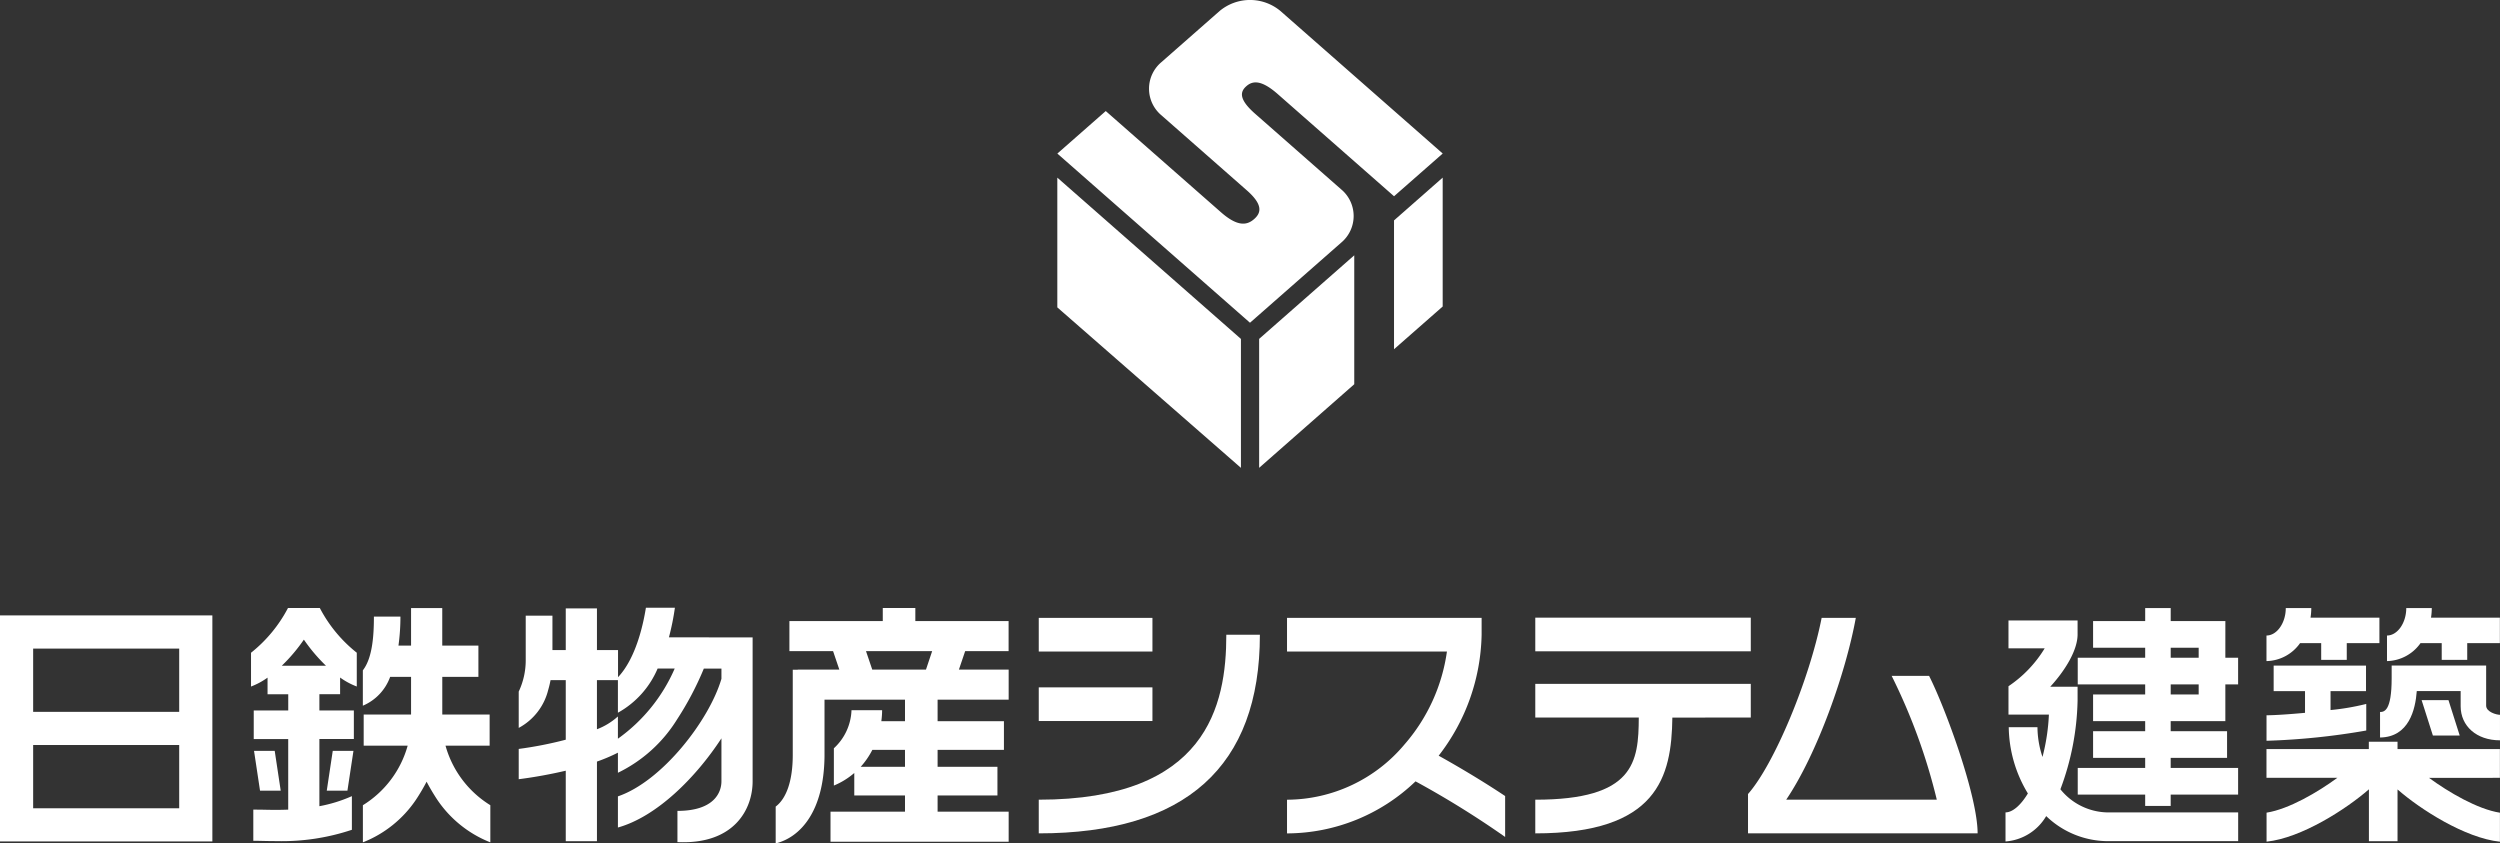<svg id="グループ_98" data-name="グループ 98" xmlns="http://www.w3.org/2000/svg" width="245" height="82.655" viewBox="0 0 245 82.655">
  <rect x="0" y="0" width="245" height="82.655" fill="#333333" stroke="none"/>
  <g id="グループ_93" data-name="グループ 93" transform="translate(103.617)">
    <g id="グループ_91" data-name="グループ 91" transform="translate(19.776 17.407)">
      <path id="パス_105" data-name="パス 105" d="M260.6,64.1l-9.321,8.191V84.928l9.321-8.193Z" transform="translate(-251.276 -56.487)" fill="#fff"/>
      <path id="パス_106" data-name="パス 106" d="M272.862,55.862V68.488l4.769-4.187V51.67Z" transform="translate(-259.641 -51.67)" fill="#fff"/>
    </g>
    <path id="パス_107" data-name="パス 107" d="M236.983,67.476,218.988,51.67V64.386l17.994,15.725Z" transform="translate(-218.988 -34.262)" fill="#fff"/>
    <g id="グループ_92" data-name="グループ 92" transform="translate(0.004)">
      <path id="パス_108" data-name="パス 108" d="M237.873,54.879,218.995,38.3l4.743-4.167,11.311,9.935c1.643,1.436,2.549,1.25,3.233.649s.9-1.4-.741-2.832l-8.335-7.325a3.4,3.4,0,0,1,0-5.231l5.69-5a4.651,4.651,0,0,1,5.963,0l15.9,13.967-4.769,4.187L240.6,32.476c-1.638-1.442-2.484-1.313-3.091-.773s-.759,1.273.887,2.712L246.8,41.8a3.4,3.4,0,0,1,0,5.237Z" transform="translate(-218.995 -23.25)" fill="#fff"/>
    </g>
  </g>
  <g id="グループ_97" data-name="グループ 97" transform="translate(0 59.557)">
    <g id="グループ_94" data-name="グループ 94" transform="translate(101.798 0.032)">
      <rect id="長方形_944" data-name="長方形 944" width="11.141" height="3.298" transform="translate(0 0.963)" fill="#fff"/>
      <rect id="長方形_945" data-name="長方形 945" width="21.119" height="3.298" transform="translate(48.66 0.941)" fill="#fff"/>
      <path id="パス_109" data-name="パス 109" d="M316.583,135.973v-3.3H295.464v3.3h10.142c-.017,4.381-.439,8.051-10.142,8.051v3.3c11.99,0,13.357-5.516,13.433-11.348Z" transform="translate(-246.804 -125.242)" fill="#fff"/>
      <path id="パス_110" data-name="パス 110" d="M274.812,123.761v-1.649H255.741v3.3h15.671a17.568,17.568,0,0,1-4.166,9.112,15.094,15.094,0,0,1-11.505,5.409v3.3a18.251,18.251,0,0,0,12.594-5.1,90.494,90.494,0,0,1,8.781,5.448v-4.009c-2.409-1.607-4.869-3.039-6.513-3.954A19.912,19.912,0,0,0,274.812,123.761Z" transform="translate(-231.411 -121.149)" fill="#fff"/>
      <rect id="長方形_946" data-name="長方形 946" width="11.141" height="3.298" transform="translate(0 7.773)" fill="#fff"/>
      <path id="パス_111" data-name="パス 111" d="M216.019,140.973v3.3c14.385,0,21.671-6.55,21.671-19.467H234.4C234.4,131.746,232.492,140.973,216.019,140.973Z" transform="translate(-216.019 -122.192)" fill="#fff"/>
      <path id="パス_112" data-name="パス 112" d="M376.079,139.068a26.119,26.119,0,0,0,1.684-8.678v-1.368h-2.682c1.463-1.591,2.682-3.579,2.682-5.132v-1.368h-6.772v2.732h3.549a11.911,11.911,0,0,1-3.549,3.715v2.784h3.961a19.924,19.924,0,0,1-.628,4.148,9.4,9.4,0,0,1-.493-2.917h-2.814a12.792,12.792,0,0,0,1.875,6.493c-.718,1.189-1.518,1.856-2.192,1.856v2.849a5.045,5.045,0,0,0,3.987-2.487,8.745,8.745,0,0,0,6.039,2.457H393.5v-2.816H380.727A6.066,6.066,0,0,1,376.079,139.068Z" transform="translate(-275.958 -121.308)" fill="#fff"/>
      <path id="パス_113" data-name="パス 113" d="M396.724,121.813h-5.357v-1.274h-2.5v1.274H383.76v2.612h5.105v.986h-6.609v2.612h6.609v.986H383.76v2.612h5.105v.986H383.76v2.613h5.105v.986h-6.609v2.612h6.609v1.115h2.5V138.82h6.608v-2.612h-6.608v-.986h5.525v-2.613h-5.525v-.986h5.357v-3.6h1.251v-2.612h-1.251Zm-5.357,2.612h2.741v.986h-2.741Zm2.741,4.585h-2.741v-.986h2.741Z" transform="translate(-280.436 -120.539)" fill="#fff"/>
      <path id="パス_114" data-name="パス 114" d="M435.023,123.979H437.1v1.64h2.5v-1.64h3.2v-2.5h-6.748a6.41,6.41,0,0,0,.074-.938h-2.5c0,1.461-.866,2.69-1.888,2.69v2.506A4.131,4.131,0,0,0,435.023,123.979Z" transform="translate(-299.61 -120.539)" fill="#fff"/>
      <path id="パス_115" data-name="パス 115" d="M415.746,123.979h2.073v1.64h2.506v-1.64h3.2v-2.5h-6.751a6.331,6.331,0,0,0,.074-.938h-2.5c0,1.461-.87,2.69-1.891,2.69v2.506A4.125,4.125,0,0,0,415.746,123.979Z" transform="translate(-292.14 -120.539)" fill="#fff"/>
      <path id="パス_116" data-name="パス 116" d="M422.235,133.5a23.726,23.726,0,0,1-3.5.6v-1.856h3.476v-2.5H413.16v2.5h3.074v2.128c-1.539.142-2.972.239-3.773.239v2.5a68.257,68.257,0,0,0,9.774-1.006Z" transform="translate(-292.14 -124.104)" fill="#fff"/>
      <path id="パス_117" data-name="パス 117" d="M439.908,135.272h-2.632l1.105,3.472h2.629Z" transform="translate(-301.756 -126.248)" fill="#fff"/>
      <path id="パス_118" data-name="パス 118" d="M441.023,133.665V129.74h-9.26v1.251c0,3.21-.734,3.295-1.138,3.3v2.5c2.832-.039,3.466-2.738,3.6-4.549h4.3v1.484c0,1.934,1.549,3.34,3.854,3.34v-2.5C442.038,134.567,441.023,134.289,441.023,133.665Z" transform="translate(-299.179 -124.104)" fill="#fff"/>
      <path id="パス_119" data-name="パス 119" d="M435.333,145.463v-2.819H425.3v-.721h-2.813v.721h-10.03v2.819H419.4c-1.914,1.406-4.75,3.069-6.935,3.414v2.842c3.421-.359,7.818-3.194,10.03-5.131v5.083H425.3V146.6c2.215,1.94,6.618,4.769,10.036,5.124v-2.842c-2.189-.339-5.028-2.008-6.948-3.414Z" transform="translate(-292.14 -128.825)" fill="#fff"/>
      <path id="パス_120" data-name="パス 120" d="M343.575,127.793A57.231,57.231,0,0,1,348,139.93H333.242c3.058-4.533,5.838-12.435,6.821-17.818h-3.348c-1.212,6.13-4.677,14.388-7.216,17.262v3.854H352c0-3.689-3.165-12.292-4.757-15.435Z" transform="translate(-259.992 -121.149)" fill="#fff"/>
    </g>
    <g id="グループ_96" data-name="グループ 96">
      <path id="パス_121" data-name="パス 121" d="M49.818,121.716v22.151H70.63V121.716Zm17.562,3.252v6.2H53.067v-6.2ZM53.067,140.617v-6.2H67.38v6.2Z" transform="translate(-49.818 -120.963)" fill="#fff"/>
      <g id="グループ_95" data-name="グループ 95" transform="translate(24.597 0.029)">
        <path id="パス_122" data-name="パス 122" d="M115.976,134.027H120.3v-3.055h-4.64V127.28H119.2v-3.059h-3.543v-3.682H112.6v3.682h-1.235a20.922,20.922,0,0,0,.194-2.845h-2.6c0,1.869-.143,4.058-1.084,5.267v3.466a4.853,4.853,0,0,0,2.677-2.829H112.6v3.692h-4.643v3.055h4.31a10,10,0,0,1-4.388,5.833V143.5a11.234,11.234,0,0,0,5.2-4.174,19.283,19.283,0,0,0,1.044-1.769c.311.592.658,1.177,1.046,1.769a11.262,11.262,0,0,0,5.2,4.174V139.86A10,10,0,0,1,115.976,134.027Z" transform="translate(-96.913 -120.536)" fill="#fff"/>
        <path id="パス_123" data-name="パス 123" d="M92.49,143.391H90.463l.588,3.9h2.027Z" transform="translate(-90.165 -129.391)" fill="#fff"/>
        <path id="パス_124" data-name="パス 124" d="M104.124,147.293l.59-3.9h-2.029l-.587,3.9Z" transform="translate(-94.673 -129.391)" fill="#fff"/>
        <path id="パス_125" data-name="パス 125" d="M96.722,120.534H93.6a13.7,13.7,0,0,1-3.621,4.384v3.311a7.13,7.13,0,0,0,1.62-.873v1.629h2.028v1.591H90.245v2.8h3.379v6.916c-.941.039-1.795.023-2.49.007-.345,0-.66-.01-.931-.01v3.059c.255,0,.549,0,.872.01.428.01.905.019,1.426.019a21.641,21.641,0,0,0,7.362-1.109V138.97a14.13,14.13,0,0,1-3.184.986v-6.583h3.378v-2.8H96.679v-1.591h2.03v-1.636a7.027,7.027,0,0,0,1.634.88v-3.311A13.633,13.633,0,0,1,96.722,120.534Zm-3.729,5.658a16.675,16.675,0,0,0,2.166-2.56,16.683,16.683,0,0,0,2.167,2.56Z" transform="translate(-89.976 -120.534)" fill="#fff"/>
      </g>
      <path id="パス_126" data-name="パス 126" d="M147.534,123.386a24.5,24.5,0,0,0,.585-2.9h-2.841c-.289,1.811-1.022,4.992-2.732,6.809v-2.658H140.48v-4.084h-3.057v4.084h-1.305v-3.372H133.5v4.391a7.162,7.162,0,0,1-.687,3.049v3.559a5.79,5.79,0,0,0,2.885-3.705c.1-.336.176-.666.235-.976h1.49v5.836a37.2,37.2,0,0,1-4.61.905v2.968a45.788,45.788,0,0,0,4.61-.834v6.906h3.057v-7.8a16.788,16.788,0,0,0,2.055-.873v1.969a13.971,13.971,0,0,0,5.794-5.225,30.123,30.123,0,0,0,2.626-4.985h1.725v1c-1.192,4.067-5.81,10.043-10.145,11.523v3.053c3.821-1.071,7.644-4.909,10.145-8.74v4.21c0,1.086-.711,2.9-4.312,2.9v3.059c5.553.255,7.368-3.211,7.368-5.959v-14.1Zm-5,9.935v-2.159l-.015-.01a6.476,6.476,0,0,1-2.04,1.245v-4.814h2.055v3.194a8.937,8.937,0,0,0,3.893-4.332H148.1A16.5,16.5,0,0,1,142.535,133.322Z" transform="translate(-81.979 -120.486)" fill="#fff"/>
      <path id="パス_127" data-name="パス 127" d="M196.753,124.757v-2.949h-9.14v-1.281h-3.191v1.281h-9.15v2.949h4.28l.612,1.808H176.09v.016H175.6v8.361c0,2.522-.627,4.264-1.673,5.047V143.6c2.389-.595,4.729-3.094,4.785-8.539V129.51H186.6v2.115h-2.32a8.106,8.106,0,0,0,.077-1.08h-3a5.313,5.313,0,0,1-1.728,3.731v3.654a7.338,7.338,0,0,0,2-1.232v2.2H186.6v1.588h-7.3v2.946h17.459v-2.946h-6.964V138.9h5.864v-2.81h-5.864v-1.656h6.5v-2.81h-6.5V129.51h6.964v-2.945h-4.876l.613-1.808ZM186.6,136.09h-4.34a7.734,7.734,0,0,0,1.139-1.656h3.2Zm2.056-9.525H183.39l-.612-1.808h6.483Z" transform="translate(-97.91 -120.502)" fill="#fff"/>
    </g>
  </g>
</svg>
